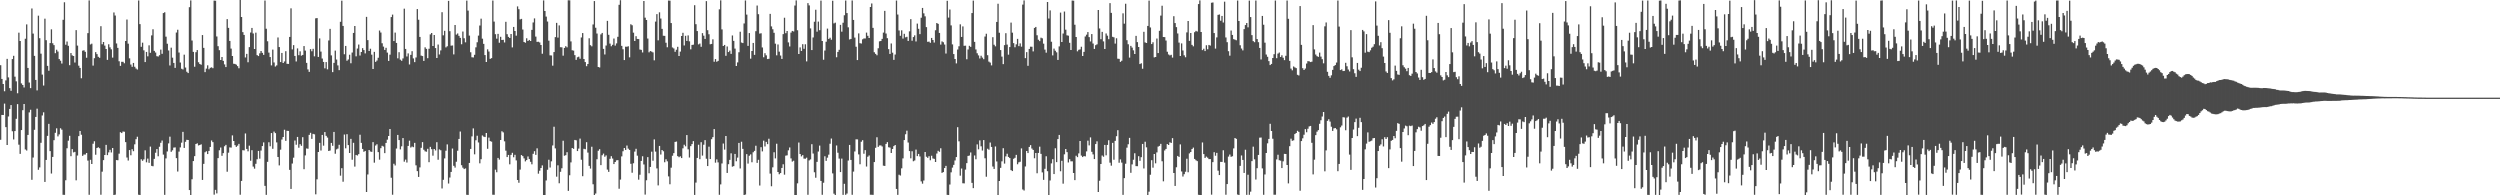 <?xml version="1.0" encoding="UTF-8"?>
<svg xmlns="http://www.w3.org/2000/svg" width="1920" height="150">
  <path d="M0 50.084h1v57.273H0zM1 60.622h1v27.633H1zM2 64.513h1v23.792H2zM3 70.086h1v9.462H3zM4 61.723h1v35.916H4zM5 45.204h1v66.131H5zM6 59.425h1v30.041H6zM7 67.680h1v15.962H7zM8 69.717h1v10.970H8zM9 45.367h1v55.428H9zM10 42.876h1v64.213H10zM11 58.884h1v41.762H11zM12 62.473h1v28.780H12zM13 71.642h1v8.350H13zM14 25.097h1v86.002H14zM15 31.506h1v86.652H15zM16 64.055h1v35.843H16zM17 65.298h1v19.354H17zM18 67.154h1v12.710H18zM19 29.734h1v85.041H19zM20 18.725h1v96.860H20zM21 52.180h1v51.448H21zM22 63.382h1v22.943H22zM23 67.678h1v16.619H23zM24 6.489h1v131.593H24zM25 25.784h1v95.194H25zM26 42.883h1v56.811H26zM27 61.414h1v28.397H27zM28 69.440h1v14.019H28zM29 12.039h1v118.343H29zM30 29.345h1v99.218H30zM31 41.206h1v68.481H31zM32 57.282h1v31.398H32zM33 65.705h1v20.572H33zM34 14.346h1v125.381H34zM35 30.894h1v91.930H35zM36 50.562h1v53.799H36zM37 54.339h1v40.787H37zM38 33.064h1v82.983H38zM39 22.527h1v110.756H39zM40 33.215h1v87.309H40zM41 34.648h1v73.027H41zM42 40.835h1v61.178H42zM43 38.184h1v60.395H43zM44 39.571h1v65.190H44zM45 45.371h1v57.854H45zM46 46.662h1v51.853H46zM47 48.807h1v50.771H47zM48 15.225h1v134.395H48zM49 1.756h1v147.883H49zM50 34.346h1v104.111H50zM51 31.881h1v81.979H51zM52 35.168h1v72.844H52zM53 50.091h1v54.195H53zM54 40.778h1v79.182H54zM55 42.547h1v71.976H55zM56 43.011h1v74.034H56zM57 47.999h1v68.635H57zM58 23.142h1v115.356H58zM59 35.014h1v84.435H59zM60 50.425h1v54.105H60zM61 52.190h1v48.392H61zM62 60.116h1v43.343H62zM63 38.912h1v80.804H63zM64 38.608h1v80.090H64zM65 39.787h1v78.886H65zM66 44.341h1v73.144H66zM67 25.440h1v97.902H67zM68 0.309h1v149.320H68zM69 34.138h1v88.614H69zM70 33.545h1v92.406H70zM71 50.388h1v60.008H71zM72 44.680h1v63.815H72zM73 40.052h1v78.777H73zM74 41.590h1v72.066H74zM75 43.645h1v69.443H75zM76 44.371h1v69.514H76zM77 20.098h1v129.472H77zM78 33.994h1v97.826H78zM79 32.272h1v90.726H79zM80 35.010h1v84.027H80zM81 37.633h1v73.602H81zM82 45.989h1v73.167H82zM83 33.975h1v83.043H83zM84 36.346h1v78.687H84zM85 37.882h1v79.200H85zM86 44.263h1v69.395H86zM87 9.597h1v140.206H87zM88 11.954h1v137.528H88zM89 33.385h1v89.543H89zM90 36.749h1v86.350H90zM91 47.035h1v70.974H91zM92 50.594h1v50.945H92zM93 47.459h1v54.721H93zM94 47.461h1v53.533H94zM95 48.587h1v52.563H95zM96 31.464h1v77.673H96zM97 15.012h1v105.947H97zM98 33.545h1v89.731H98zM99 44.776h1v70.500H99zM100 49.567h1v69.653H100zM101 51.299h1v63.311H101zM102 48.358h1v67.781H102zM103 51.270h1v59.599H103zM104 52.611h1v54.284H104zM105 53.391h1v51.643H105zM106 0.366h1v149.187H106zM107 18.512h1v131.335H107zM108 35.960h1v86.371H108zM109 32.780h1v90.722H109zM110 38.663h1v83.778H110zM111 47.651h1v67.786H111zM112 39.908h1v84.743H112zM113 43.286h1v78.506H113zM114 34.808h1v90.248H114zM115 40.558h1v72.027H115zM116 27.200h1v100.188H116zM117 22.469h1v105.235H117zM118 39.082h1v82.906H118zM119 40.336h1v76.978H119zM120 43.181h1v71.304H120zM121 43.437h1v76.561H121zM122 42.403h1v70.308H122zM123 38.084h1v71.574H123zM124 41.299h1v66.623H124zM125 10.025h1v108.730H125zM126 9.437h1v140.199H126zM127 28.152h1v93.510H127zM128 33.593h1v82.725H128zM129 38.734h1v71.411H129zM130 50.267h1v54.703H130zM131 36.603h1v79.980H131zM132 44.270h1v71.164H132zM133 48.335h1v65.044H133zM134 52.135h1v61.050H134zM135 25.010h1v96.444H135zM136 22.840h1v108.891H136zM137 40.343h1v76.062H137zM138 48.013h1v65.188H138zM139 52.776h1v56.815H139zM140 53.362h1v47.928H140zM141 41.972h1v71.645H141zM142 51.878h1v57.008H142zM143 55.112h1v52.233H143zM144 56.117h1v51.382H144zM145 5.530h1v140.453H145zM146 0.286h1v149.558H146zM147 31.105h1v106.588H147zM148 39.846h1v83.828H148zM149 51.242h1v68.658H149zM150 40.091h1v70.500H150zM151 38.454h1v71.613H151zM152 47.800h1v63.924H152zM153 49.171h1v62.194H153zM154 49.725h1v61.111H154zM155 26.912h1v111.273H155zM156 36.774h1v89.076H156zM157 55.385h1v61.542H157zM158 52.668h1v63.526H158zM159 50.159h1v68.175H159zM160 53.183h1v62.716H160zM161 52.094h1v60.750H161zM162 51.730h1v56.126H162zM163 52.361h1v56.799H163zM164 0.458h1v149.059H164zM165 0.540h1v145.255H165zM166 28.027h1v120.504H166zM167 35.477h1v85.984H167zM168 38.567h1v76.833H168zM169 46.085h1v67.200H169zM170 43.758h1v75.881H170zM171 46.754h1v70.843H171zM172 49.475h1v62.869H172zM173 51.482h1v59.761H173zM174 14.683h1v117.229H174zM175 21.423h1v95.837H175zM176 31.448h1v81.768H176zM177 37.328h1v76.035H177zM178 43.007h1v60.999H178zM179 48.926h1v59.344H179zM180 49.118h1v62.366H180zM181 49.665h1v63.107H181zM182 50.782h1v61.091H182zM183 52.414h1v58.092H183zM184 0.000h1v149.558H184zM185 13.049h1v125.892H185zM186 24.701h1v90.628H186zM187 26.823h1v88.683H187zM188 44.115h1v58.385H188zM189 41.373h1v73.002H189zM190 47.804h1v68.420H190zM191 36.221h1v75.639H191zM192 24.976h1v98.460H192zM193 21.435h1v93.938H193zM194 25.701h1v102.264H194zM195 37.635h1v91.887H195zM196 25.106h1v100.685H196zM197 42.341h1v79.999H197zM198 43.050h1v72.855H198zM199 40.979h1v80.880H199zM200 39.153h1v76.467H200zM201 40.601h1v71.576H201zM202 42.162h1v67.186H202zM203 0.417h1v142.319H203zM204 22.055h1v127.595H204zM205 31.682h1v92.606H205zM206 40.382h1v68.898H206zM207 43.829h1v68.504H207zM208 50.212h1v51.984H208zM209 38.107h1v76.154H209zM210 47.980h1v53.075H210zM211 51.121h1v51.134H211zM212 50.235h1v59.152H212zM213 28.780h1v91.821H213zM214 36.154h1v90.855H214zM215 47.685h1v67.273H215zM216 40.677h1v66.472H216zM217 48.365h1v56.859H217zM218 47.189h1v52.451H218zM219 39.331h1v68.857H219zM220 48.976h1v51.487H220zM221 49.100h1v51.439H221zM222 28.342h1v102.120H222zM223 6.420h1v138.700H223zM224 37.935h1v87.671H224zM225 34.650h1v86.453H225zM226 42.966h1v64.945H226zM227 47.214h1v63.947H227zM228 37.173h1v67.969H228zM229 42.398h1v71.043H229zM230 39.400h1v71.322H230zM231 42.748h1v69.223H231zM232 42.190h1v63.199H232zM233 35.369h1v94.599H233zM234 38.837h1v80.507H234zM235 48.257h1v65.762H235zM236 53.304h1v60.940H236zM237 55.177h1v48.399H237zM238 37.752h1v64.243H238zM239 39.381h1v67.250H239zM240 37.457h1v65.346H240zM241 43.250h1v59.901H241zM242 14.079h1v135.166H242zM243 13.870h1v123.857H243zM244 43.732h1v73.011H244zM245 29.487h1v80.223H245zM246 39.645h1v75.945H246zM247 44.975h1v58.637H247zM248 47.571h1v64.316H248zM249 52.471h1v48.972H249zM250 47.653h1v56.703H250zM251 53.256h1v52.416H251zM252 31.073h1v84.904H252zM253 22.165h1v93.434H253zM254 42.556h1v67.234H254zM255 55.401h1v56.598H255zM256 48.273h1v53.039H256zM257 38.839h1v79.248H257zM258 45.735h1v69.012H258zM259 50.244h1v63.860H259zM260 53.872h1v57.349H260zM261 16.740h1v118.163H261zM262 0.529h1v128.641H262zM263 19.894h1v119.653H263zM264 41.698h1v61.608H264zM265 35.298h1v78.637H265zM266 46.646h1v56.401H266zM267 45.683h1v65.753H267zM268 42.039h1v75.481H268zM269 48.601h1v58.056H269zM270 40.336h1v82.359H270zM271 25.282h1v84.405H271zM272 19.954h1v108.014H272zM273 43.254h1v75.735H273zM274 37.260h1v82.191H274zM275 34.211h1v84.158H275zM276 42.625h1v60.860H276zM277 39.942h1v69.791H277zM278 36.990h1v77.396H278zM279 38.434h1v78.154H279zM280 40.997h1v74.908H280zM281 12.939h1v134.500H281zM282 30.819h1v103.182H282zM283 39.159h1v76.016H283zM284 37.450h1v78.909H284zM285 41.984h1v74.670H285zM286 52.972h1v56.186H286zM287 39.841h1v85.098H287zM288 47.525h1v64.259H288zM289 46.500h1v64.307H289zM290 44.346h1v72.489H290zM291 23.476h1v99.172H291zM292 24.960h1v88.856H292zM293 33.220h1v78.758H293zM294 35.772h1v76.767H294zM295 38.367h1v79.223H295zM296 36.733h1v73.016H296zM297 40.382h1v66.875H297zM298 46.783h1v57.669H298zM299 41.988h1v57.085H299zM300 13.110h1v123.365H300zM301 11.201h1v138.375H301zM302 31.563h1v94.178H302zM303 25.056h1v102.008H303zM304 32.954h1v81.095H304zM305 44.801h1v58.825H305zM306 40.102h1v67.447H306zM307 45.845h1v68.914H307zM308 46.715h1v65.685H308zM309 44.856h1v61.157H309zM310 6.676h1v117.499H310zM311 37.582h1v84.988H311zM312 43.385h1v81.432H312zM313 40.990h1v71.107H313zM314 49.484h1v58.525H314zM315 42.135h1v71.185H315zM316 39.313h1v73.240H316zM317 44.852h1v68.184H317zM318 47.717h1v62.016H318zM319 44.151h1v82.835H319zM320 6.963h1v124.466H320zM321 15.147h1v120.715H321zM322 28.361h1v100.218H322zM323 42.723h1v70.779H323zM324 43.080h1v66.069H324zM325 46.790h1v68.214H325zM326 36.367h1v79.868H326zM327 37.541h1v78.976H327zM328 44.705h1v69.569H328zM329 37.420h1v87.170H329zM330 26.436h1v86.353H330zM331 25.349h1v89.225H331zM332 35.312h1v84.217H332zM333 26.896h1v87.513H333zM334 36.891h1v78.676H334zM335 44.568h1v64.625H335zM336 34.209h1v88.479H336zM337 41.814h1v72.924H337zM338 38.686h1v76.723H338zM339 9.354h1v135.411H339zM340 27.143h1v110.966H340zM341 23.634h1v98.016H341zM342 36.424h1v79.365H342zM343 35.548h1v75.336H343zM344 0.659h1v140.318H344zM345 23.943h1v112.404H345zM346 35.056h1v96.993H346zM347 34.911h1v79.156H347zM348 41.753h1v85.579H348zM349 19.221h1v109.502H349zM350 26.557h1v97.646H350zM351 25.706h1v90.081H351zM352 27.564h1v79.152H352zM353 29.082h1v71.940H353zM354 34.014h1v92.850H354zM355 24.209h1v104.546H355zM356 29.363h1v100.477H356zM357 32.494h1v96.854H357zM358 0.449h1v149.167H358zM359 8.134h1v141.570H359zM360 27.326h1v97.787H360zM361 40.125h1v74.256H361zM362 43.970h1v60.796H362zM363 44.119h1v54.515H363zM364 42.101h1v76.444H364zM365 36.367h1v71.365H365zM366 32.485h1v71.764H366zM367 27.333h1v82.077H367zM368 19.590h1v105.828H368zM369 14.351h1v107.909H369zM370 29.695h1v74.327H370zM371 33.685h1v71.239H371zM372 42.302h1v62.986H372zM373 47.610h1v54.552H373zM374 37.891h1v76.396H374zM375 39.574h1v66.085H375zM376 45.209h1v63.167H376zM377 44.669h1v64.117H377zM378 0.428h1v149.139H378zM379 16.610h1v132.980H379zM380 26.289h1v104.022H380zM381 29.711h1v102.587H381zM382 26.022h1v95.283H382zM383 32.826h1v89.731H383zM384 28.258h1v79.276H384zM385 30.711h1v70.116H385zM386 30.542h1v71.132H386zM387 32.593h1v75.975H387zM388 16.745h1v98.982H388zM389 26.289h1v94.331H389zM390 28.324h1v90.676H390zM391 29.192h1v97.002H391zM392 26.088h1v92.862H392zM393 36.424h1v80.946H393zM394 20.675h1v100.097H394zM395 23.792h1v95.080H395zM396 27.399h1v95.776H396zM397 4.893h1v133.363H397zM398 7.075h1v133.253H398zM399 14.898h1v115.363H399zM400 14.481h1v104.585H400zM401 22.698h1v97.206H401zM402 32.247h1v89.394H402zM403 32.829h1v91.141H403zM404 29.384h1v93.553H404zM405 31.510h1v88.678H405zM406 30.670h1v91.505H406zM407 31.469h1v92.777H407zM408 22.948h1v103.278H408zM409 17.239h1v100.898H409zM410 14.131h1v102.015H410zM411 28.104h1v90.818H411zM412 32.174h1v81.741H412zM413 32.034h1v101.351H413zM414 32.618h1v98.483H414zM415 34.541h1v94.496H415zM416 41.290h1v85.719H416zM417 0.330h1v149.668H417zM418 8.469h1v141.335H418zM419 12.765h1v125.848H419zM420 16.541h1v113.809H420zM421 31.219h1v91.479H421zM422 42.476h1v86.169H422zM423 42.597h1v81.285H423zM424 50.452h1v61.283H424zM425 39.986h1v57.346H425zM426 28.526h1v85.419H426zM427 17.553h1v118.147H427zM428 28.878h1v98.108H428zM429 19.517h1v121.223H429zM430 36.243h1v95.675H430zM431 36.326h1v92.889H431zM432 42.741h1v65.359H432zM433 36.820h1v82.764H433zM434 35.500h1v83.707H434zM435 36.358h1v80.546H435zM436 0.229h1v146.358H436zM437 0.272h1v134.342H437zM438 31.801h1v92.915H438zM439 38.585h1v75.082H439zM440 38.853h1v75.462H440zM441 42.357h1v65.087H441zM442 46.001h1v61.782H442zM443 44.003h1v72.036H443zM444 43.524h1v70.608H444zM445 45.085h1v61.349H445zM446 28.793h1v93.876H446zM447 25.415h1v109.909H447zM448 45.325h1v68.978H448zM449 47.683h1v66.969H449zM450 50.858h1v58.369H450zM451 49.136h1v68.037H451zM452 29.379h1v97.984H452zM453 34.705h1v94.796H453zM454 35.568h1v77.133H454zM455 18.803h1v122.710H455zM456 0.806h1v149.020H456zM457 21.279h1v127.359H457zM458 25.779h1v96.552H458zM459 51.434h1v64.332H459zM460 51.794h1v62.766H460zM461 26.406h1v100.417H461zM462 25.287h1v93.977H462zM463 37.537h1v80.431H463zM464 41.805h1v78.543H464zM465 34.996h1v84.354H465zM466 16.024h1v114.253H466zM467 26.713h1v105.304H467zM468 33.465h1v88.506H468zM469 35.548h1v84.412H469zM470 34.403h1v87.330H470zM471 29.590h1v96.426H471zM472 35.040h1v89.358H472zM473 33.318h1v89.804H473zM474 28.265h1v94.732H474zM475 3.708h1v141.227H475zM476 0.156h1v137.785H476zM477 35.234h1v84.890H477zM478 37.814h1v78.335H478zM479 46.133h1v67.550H479zM480 35.852h1v79.319H480zM481 35.889h1v75.879H481zM482 35.522h1v78.667H482zM483 44.053h1v71.095H483zM484 18.649h1v107.158H484zM485 19.416h1v113.237H485zM486 25.104h1v100.287H486zM487 31.483h1v84.945H487zM488 27.816h1v86.469H488zM489 29.887h1v89.669H489zM490 30.006h1v107.954H490zM491 38.052h1v96.165H491zM492 38.299h1v85.316H492zM493 40.279h1v79.720H493zM494 0.755h1v125.535H494zM495 13.559h1v135.901H495zM496 15.372h1v123.077H496zM497 29.592h1v91.074H497zM498 40.196h1v92.869H498zM499 39.203h1v89.012H499zM500 39.633h1v76.870H500zM501 40.260h1v83.205H501zM502 46.326h1v60.745H502zM503 16.589h1v99.845H503zM504 10.874h1v118.442H504zM505 30.997h1v111.406H505zM506 9.451h1v102.651H506zM507 14.250h1v104.436H507zM508 22.163h1v93.038H508zM509 27.457h1v88.712H509zM510 27.560h1v97.066H510zM511 32.801h1v89.523H511zM512 36.317h1v87.570H512zM513 0.407h1v135.056H513zM514 0.492h1v141.037H514zM515 17.731h1v111.053H515zM516 36.431h1v83.189H516zM517 37.214h1v80.395H517zM518 39.768h1v69.262H518zM519 38.219h1v70.502H519zM520 35.960h1v83.938H520zM521 43.025h1v77.710H521zM522 39.617h1v80.424H522zM523 27.635h1v93.741H523zM524 25.195h1v88.705H524zM525 34.921h1v76.231H525zM526 27.473h1v84.933H526zM527 31.448h1v72.272H527zM528 27.196h1v87.497H528zM529 31.718h1v89.257H529zM530 37.878h1v74.361H530zM531 34.509h1v76.131H531zM532 34.293h1v74.078H532zM533 4.003h1v145.713H533zM534 18.608h1v121.605H534zM535 23.875h1v97.435H535zM536 34.110h1v77.051H536zM537 33.442h1v88.829H537zM538 35.921h1v73.267H538zM539 25.426h1v94.086H539zM540 27.413h1v83.723H540zM541 29.878h1v77.760H541zM542 0.870h1v121.058H542zM543 23.206h1v104.313H543zM544 26.303h1v86.318H544zM545 33.984h1v88.161H545zM546 33.765h1v73.141H546zM547 30.203h1v75.103H547zM548 47.401h1v51.741H548zM549 45.339h1v79.607H549zM550 47.411h1v74.989H550zM551 46.745h1v77.978H551zM552 7.155h1v142.461H552zM553 0.238h1v141.396H553zM554 22.563h1v102.983H554zM555 35.316h1v74.913H555zM556 34.518h1v80.379H556zM557 42.856h1v61.578H557zM558 35.678h1v97.149H558zM559 39.970h1v86.158H559zM560 38.880h1v83.894H560zM561 41.368h1v76.387H561zM562 27.230h1v100.786H562zM563 31.398h1v96.208H563zM564 37.312h1v80.894H564zM565 50.700h1v73.137H565zM566 47.921h1v73.135H566zM567 40.141h1v69.630H567zM568 24.353h1v105.032H568zM569 32.664h1v76.197H569zM570 33.069h1v81.281H570zM571 18.040h1v131.957H571zM572 0.380h1v149.046H572zM573 11.197h1v107.153H573zM574 35.218h1v90.450H574zM575 25.404h1v94.192H575zM576 45.035h1v73.537H576zM577 39.169h1v85.464H577zM578 32.964h1v83.956H578zM579 42.121h1v73.727H579zM580 23.948h1v88.000H580zM581 4.246h1v120.822H581zM582 10.881h1v111.850H582zM583 25.800h1v116.702H583zM584 25.543h1v87.531H584zM585 36.433h1v79.818H585zM586 43.966h1v64.050H586zM587 40.876h1v71.599H587zM588 42.480h1v66.451H588zM589 45.346h1v65.355H589zM590 45.156h1v61.414H590zM591 10.657h1v122.660H591zM592 20.251h1v122.804H592zM593 22.497h1v106.032H593zM594 25.175h1v91.777H594zM595 33.524h1v88.110H595zM596 42.503h1v67.882H596zM597 34.126h1v97.971H597zM598 39.688h1v94.151H598zM599 42.632h1v90.285H599zM600 45.273h1v83.691H600zM601 26.189h1v99.992H601zM602 13.628h1v120.499H602zM603 25.488h1v94.084H603zM604 23.833h1v95.487H604zM605 32.563h1v82.880H605zM606 35.708h1v77.538H606zM607 25.051h1v96.611H607zM608 23.753h1v100.353H608zM609 24.188h1v99.261H609zM610 4.248h1v145.635H610zM611 0.327h1v149.462H611zM612 23.248h1v117.572H612zM613 41.480h1v67.999H613zM614 36.424h1v81.828H614zM615 39.137h1v80.965H615zM616 33.959h1v85.158H616zM617 37.479h1v84.315H617zM618 33.991h1v87.893H618zM619 47.138h1v73.968H619zM620 2.385h1v147.226H620zM621 4.124h1v119.039H621zM622 21.785h1v100.653H622zM623 38.441h1v72.327H623zM624 28.766h1v89.143H624zM625 16.685h1v115.636H625zM626 7.482h1v129.028H626zM627 24.321h1v99.985H627zM628 16.612h1v99.767H628zM629 23.188h1v88.657H629zM630 0.446h1v138.522H630zM631 31.469h1v118.121H631zM632 45.861h1v94.482H632zM633 38.800h1v81.191H633zM634 32.064h1v91.502H634zM635 21.986h1v99.120H635zM636 29.913h1v88.893H636zM637 28.972h1v81.416H637zM638 30.533h1v75.840H638zM639 0.547h1v132.607H639zM640 17.953h1v130.776H640zM641 17.384h1v132.353H641zM642 43.975h1v67.758H642zM643 39.901h1v77.408H643zM644 38.271h1v83.551H644zM645 19.084h1v113.079H645zM646 24.298h1v97.524H646zM647 17.475h1v132.184H647zM648 11.732h1v129.412H648zM649 0.412h1v149.197H649zM650 10.027h1v138.595H650zM651 20.968h1v102.301H651zM652 30.288h1v81.031H652zM653 29.917h1v92.889H653zM654 0.339h1v149.254H654zM655 15.298h1v116.501H655zM656 28.885h1v87.421H656zM657 35.884h1v71.136H657zM658 46.131h1v60.903H658zM659 25.651h1v92.915H659zM660 33.183h1v92.986H660zM661 33.458h1v75.368H661zM662 30.192h1v77.506H662zM663 29.542h1v88.504H663zM664 29.546h1v85.741H664zM665 25.042h1v102.857H665zM666 27.496h1v92.896H666zM667 29.187h1v90.186H667zM668 5.392h1v144.143H668zM669 2.657h1v146.924H669zM670 21.414h1v128.263H670zM671 40.134h1v84.343H671zM672 41.373h1v72.146H672zM673 42.469h1v62.931H673zM674 37.079h1v75.721H674zM675 31.728h1v79.996H675zM676 31.510h1v80.161H676zM677 29.867h1v82.615H677zM678 25.031h1v102.200H678zM679 8.359h1v119.094H679zM680 25.770h1v84.785H680zM681 29.356h1v79.800H681zM682 37.745h1v75.371H682zM683 41.398h1v71.940H683zM684 33.366h1v84.128H684zM685 40.455h1v73.984H685zM686 45.989h1v66.218H686zM687 41.904h1v69.443H687zM688 0.403h1v144.688H688zM689 11.167h1v138.487H689zM690 23.392h1v110.820H690zM691 27.505h1v107.284H691zM692 23.273h1v105.981H692zM693 29.652h1v91.994H693zM694 25.969h1v81.596H694zM695 28.688h1v74.426H695zM696 28.249h1v72.105H696zM697 31.448h1v78.008H697zM698 24.062h1v91.937H698zM699 14.694h1v106.883H699zM700 31.274h1v84.897H700zM701 28.475h1v95.384H701zM702 27.141h1v96.073H702zM703 31.858h1v83.018H703zM704 18.137h1v101.763H704zM705 22.131h1v96.075H705zM706 26.228h1v93.947H706zM707 13.614h1v125.700H707zM708 6.095h1v134.983H708zM709 10.242h1v128.396H709zM710 12.534h1v104.189H710zM711 20.856h1v99.493H711zM712 32.082h1v89.156H712zM713 31.954h1v88.030H713zM714 32.870h1v90.200H714zM715 29.121h1v90.466H715zM716 30.695h1v90.983H716zM717 32.680h1v89.333H717zM718 23.238h1v101.196H718zM719 17.665h1v100.257H719zM720 18.352h1v97.446H720zM721 25.271h1v91.310H721zM722 34.264h1v79.598H722zM723 31.810h1v100.928H723zM724 32.467h1v99.703H724zM725 34.222h1v94.867H725zM726 41.098h1v86.268H726zM727 0.591h1v149.066H727zM728 13.506h1v136.253H728zM729 7.331h1v134.402H729zM730 19.494h1v112.850H730zM731 34.117h1v94.613H731zM732 41.505h1v85.103H732zM733 45.289h1v77.927H733zM734 48.690h1v71.951H734zM735 38.058h1v59.619H735zM736 35.536h1v72.986H736zM737 18.684h1v116.226H737zM738 28.363h1v101.086H738zM739 20.263h1v120.504H739zM740 35.188h1v105.668H740zM741 35.060h1v95.192H741zM742 45.506h1v79.770H742zM743 38.008h1v81.747H743zM744 35.170h1v84.295H744zM745 35.992h1v81.088H745zM746 10.025h1v130.412H746zM747 0.483h1v144.028H747zM748 32.156h1v87.259H748zM749 38.004h1v84.325H749zM750 40.933h1v69.978H750zM751 42.567h1v72.114H751zM752 44.904h1v62.945H752zM753 42.794h1v69.610H753zM754 44.236h1v71.356H754zM755 45.481h1v62.077H755zM756 28.047h1v93.503H756zM757 25.887h1v109.840H757zM758 42.398h1v71.844H758zM759 47.310h1v67.710H759zM760 48.063h1v61.407H760zM761 50.251h1v62.611H761zM762 28.558h1v99.346H762zM763 34.362h1v95.382H763zM764 35.598h1v76.865H764zM765 16.855h1v107.146H765zM766 2.870h1v146.873H766zM767 25.150h1v113.857H767zM768 38.441h1v90.479H768zM769 43.456h1v80.473H769zM770 49.258h1v64.568H770zM771 34.687h1v90.937H771zM772 25.518h1v94.572H772zM773 34.261h1v83.814H773zM774 41.993h1v78.539H774zM775 36.129h1v85.281H775zM776 17.379h1v113.290H776zM777 25.113h1v106.277H777zM778 33.115h1v88.836H778zM779 36.305h1v84.908H779zM780 34.062h1v84.881H780zM781 29.828h1v96.320H781zM782 35.447h1v89.209H782zM783 33.346h1v90.862H783zM784 35.866h1v78.115H784zM785 3.543h1v141.985H785zM786 0.291h1v146.033H786zM787 44.637h1v83.226H787zM788 40.022h1v75.964H788zM789 50.528h1v67.005H789zM790 37.589h1v75.272H790zM791 35.825h1v75.659H791zM792 35.870h1v78.193H792zM793 39.450h1v75.707H793zM794 21.455h1v100.083H794zM795 20.691h1v96.822H795zM796 27.093h1v105.970H796zM797 30.515h1v86.929H797zM798 31.574h1v81.052H798zM799 28.910h1v89.246H799zM800 29.443h1v102.985H800zM801 33.554h1v104.597H801zM802 38.113h1v91.525H802zM803 40.446h1v79.564H803zM804 1.543h1v129.957H804zM805 14.259h1v135.535H805zM806 7.977h1v130.600H806zM807 32.059h1v93.425H807zM808 42.561h1v79.704H808zM809 37.301h1v96.368H809zM810 38.953h1v74.895H810zM811 40.196h1v84.306H811zM812 46.051h1v60.736H812zM813 35.648h1v68.005H813zM814 9.702h1v121.845H814zM815 32.270h1v91.235H815zM816 25.738h1v115.297H816zM817 8.844h1v109.660H817zM818 22.785h1v91.628H818zM819 27.139h1v89.687H819zM820 27.411h1v97.378H820zM821 32.851h1v89.399H821zM822 38.418h1v85.499H822zM823 0.426h1v123.489H823zM824 0.520h1v132.353H824zM825 18.990h1v119.357H825zM826 28.425h1v91.189H826zM827 39.402h1v81.292H827zM828 38.253h1v79.580H828zM829 37.928h1v70.383H829zM830 35.880h1v83.636H830zM831 43.025h1v77.593H831zM832 39.828h1v80.047H832zM833 28.011h1v92.113H833zM834 26.642h1v89.651H834zM835 24.621h1v83.402H835zM836 28.532h1v83.153H836zM837 31.840h1v73.691H837zM838 26.184h1v90.374H838zM839 33.433h1v85.126H839zM840 37.596h1v84.588H840zM841 34.733h1v75.900H841zM842 34.058h1v74.510H842zM843 7.700h1v139.735H843zM844 21.856h1v116.963H844zM845 30.121h1v95.840H845zM846 24.451h1v94.981H846zM847 31.778h1v88.600H847zM848 37.637h1v73.656H848zM849 25.678h1v93.610H849zM850 27.374h1v83.958H850zM851 30.107h1v77.605H851zM852 2.410h1v122.498H852zM853 9.885h1v117.373H853zM854 28.260h1v81.441H854zM855 28.651h1v94.004H855zM856 33.483h1v74.689H856zM857 29.379h1v75.220H857zM858 45.046h1v54.952H858zM859 45.220h1v79.740H859zM860 47.500h1v74.934H860zM861 46.669h1v78.195H861zM862 10.233h1v139.421H862zM863 18.182h1v118.604H863zM864 2.875h1v122.875H864zM865 30.888h1v82.523H865zM866 33.978h1v76.817H866zM867 44.238h1v61.638H867zM868 35.239h1v97.460H868zM869 36.564h1v89.694H869zM870 38.663h1v84.009H870zM871 41.485h1v76.215H871zM872 27.521h1v100.065H872zM873 32.339h1v95.322H873zM874 36.092h1v83.887H874zM875 49.214h1v74.268H875zM876 48.582h1v72.128H876zM877 52.773h1v57.784H877zM878 24.426h1v104.931H878zM879 32.563h1v76.295H879zM880 33.007h1v80.164H880zM881 19.920h1v129.957H881zM882 0.442h1v146.777H882zM883 21.089h1v113.091H883zM884 33.826h1v89.230H884zM885 32.483h1v96.304H885zM886 44.067h1v74.199H886zM887 43.769h1v81.649H887zM888 29.613h1v87.426H888zM889 40.736h1v71.844H889zM890 23.632h1v88.387H890zM891 12.003h1v98.479H891zM892 4.379h1v119.495H892zM893 28.439h1v110.836H893zM894 28.521h1v87.039H894zM895 31.110h1v83.286H895zM896 39.727h1v70.928H896zM897 41.830h1v69.516H897zM898 42.551h1v66.769H898zM899 42.080h1v67.694H899zM900 44.247h1v61.826H900zM901 12.456h1v120.394H901zM902 17.734h1v125.043H902zM903 20.860h1v107.620H903zM904 25.697h1v94.080H904zM905 32.716h1v87.820H905zM906 43.007h1v67.866H906zM907 33.350h1v98.328H907zM908 38.743h1v96.840H908zM909 42.480h1v91.310H909zM910 43.989h1v87.909H910zM911 24.884h1v97.002H911zM912 16.120h1v116.169H912zM913 31.398h1v86.423H913zM914 25.367h1v91.372H914zM915 34.440h1v80.003H915zM916 35.589h1v77.779H916zM917 24.738h1v97.323H917zM918 23.730h1v99.348H918zM919 24.216h1v99.529H919zM920 3.104h1v146.526H920zM921 0.282h1v149.570H921zM922 24.559h1v125.251H922zM923 38.505h1v70.894H923zM924 37.434h1v80.907H924zM925 39.228h1v82.045H925zM926 34.776h1v85.494H926zM927 37.814h1v83.253H927zM928 34.511h1v87.682H928zM929 35.040h1v87.131H929zM930 2.083h1v147.432H930zM931 1.884h1v122.651H931zM932 25.388h1v91.512H932zM933 37.319h1v82.299H933zM934 28.741h1v88.641H934zM935 11.414h1v119.641H935zM936 11.085h1v123.372H936zM937 15.907h1v108.417H937zM938 12.252h1v112.125H938zM939 17.294h1v98.085H939zM940 1.282h1v123.608H940zM941 28.773h1v120.767H941zM942 32.426h1v108.918H942zM943 39.324h1v80.921H943zM944 42.737h1v75.957H944zM945 23.433h1v96.986H945zM946 26.841h1v93.171H946zM947 30.068h1v83.903H947zM948 30.453h1v75.549H948zM949 30.906h1v75.726H949zM950 0.423h1v149.004H950zM951 16.129h1v133.752H951zM952 34.767h1v92.596H952zM953 37.264h1v82.148H953zM954 38.713h1v84.109H954zM955 22.389h1v110.440H955zM956 19.228h1v95.782H956zM957 17.672h1v131.969H957zM958 20.975h1v113.221H958zM959 0.449h1v149.142H959zM960 13.131h1v134.070H960zM961 26.974h1v96.801H961zM962 31.588h1v81.075H962zM963 32.412h1v89.955H963zM964 0.394h1v137.487H964zM965 29.997h1v99.177H965zM966 32.426h1v86.563H966zM967 36.804h1v68.909H967zM968 45.664h1v59.951H968zM969 12.261h1v117.059H969zM970 18.997h1v130.595H970zM971 32.787h1v101.202H971zM972 41.867h1v75.652H972zM973 43.620h1v66.451H973zM974 46.932h1v59.745H974zM975 49.967h1v45.092H975zM976 49.095h1v51.496H976zM977 44.566h1v61.979H977zM978 41.624h1v107.941H978zM979 0.403h1v149.169H979zM980 44.712h1v77.712H980zM981 41.174h1v77.653H981zM982 40.366h1v82.704H982zM983 43.787h1v79.589H983zM984 42.432h1v86.648H984zM985 44.360h1v79.552H985zM986 46.170h1v72.015H986zM987 42.831h1v75.453H987zM988 0.428h1v126.290H988zM989 14.463h1v126.386H989zM990 46.742h1v65.547H990zM991 52.698h1v53.778H991zM992 54.018h1v54.124H992zM993 51.048h1v56.740H993zM994 51.773h1v51.203H994zM995 52.320h1v49.805H995zM996 57.456h1v43.005H996zM997 57.935h1v43.355H997zM998 4.644h1v141.845H998zM999 34.474h1v73.888H999zM1000 52.370h1v53.883H1000zM1001 53.785h1v49.670H1001zM1002 52.659h1v46.532H1002zM1003 48.784h1v52.803H1003zM1004 46.939h1v51.908H1004zM1005 47.108h1v49.983H1005zM1006 47.644h1v49.061H1006zM1007 47.367h1v62.302H1007zM1008 19.279h1v114.663H1008zM1009 37.949h1v84.682H1009zM1010 41.874h1v61.924H1010zM1011 43.144h1v57.964H1011zM1012 43.687h1v56.232H1012zM1013 40.379h1v54.696H1013zM1014 43.453h1v48.912H1014zM1015 45.490h1v43.987H1015zM1016 48.647h1v37.360H1016zM1017 20.208h1v111.394H1017zM1018 17.228h1v98.254H1018zM1019 55.161h1v37.651H1019zM1020 58.248h1v33.332H1020zM1021 59.754h1v33.657H1021zM1022 57.848h1v39.491H1022zM1023 53.661h1v46.891H1023zM1024 50.741h1v47.871H1024zM1025 49.953h1v48.358H1025zM1026 48.024h1v51.292H1026zM1027 0.435h1v131.037H1027zM1028 20.419h1v105.466H1028zM1029 53.810h1v43.973H1029zM1030 53.226h1v43.188H1030zM1031 54.572h1v35.417H1031zM1032 54.435h1v35.774H1032zM1033 48.216h1v51.814H1033zM1034 50.890h1v39.494H1034zM1035 53.400h1v36.092H1035zM1036 54.906h1v63.819H1036zM1037 23.138h1v107.323H1037zM1038 44.025h1v61.967H1038zM1039 53.153h1v46.346H1039zM1040 56.280h1v37.534H1040zM1041 59.047h1v32.050H1041zM1042 48.326h1v56.220H1042zM1043 53.481h1v44.685H1043zM1044 54.579h1v35.905H1044zM1045 52.000h1v41.808H1045zM1046 22.973h1v122.852H1046zM1047 24.124h1v113.340H1047zM1048 40.464h1v74.213H1048zM1049 26.207h1v84.093H1049zM1050 39.656h1v62.041H1050zM1051 40.054h1v68.834H1051zM1052 38.647h1v69.834H1052zM1053 36.665h1v71.301H1053zM1054 35.841h1v70.342H1054zM1055 33.955h1v72.022H1055zM1056 1.064h1v142.939H1056zM1057 19.672h1v117.165H1057zM1058 27.491h1v88.502H1058zM1059 34.907h1v77.076H1059zM1060 32.389h1v78.520H1060zM1061 37.015h1v69.926H1061zM1062 43.476h1v69.010H1062zM1063 48.404h1v56.971H1063zM1064 54.868h1v51.881H1064zM1065 56.005h1v49.340H1065zM1066 15.486h1v113.628H1066zM1067 25.214h1v89.532H1067zM1068 60.004h1v48.122H1068zM1069 61.727h1v45.733H1069zM1070 60.915h1v43.533H1070zM1071 50.386h1v55.790H1071zM1072 54.414h1v46.104H1072zM1073 57.193h1v37.354H1073zM1074 57.497h1v37.653H1074zM1075 29.402h1v84.384H1075zM1076 20.203h1v103.949H1076zM1077 50.134h1v51.237H1077zM1078 51.675h1v46.967H1078zM1079 52.728h1v43.716H1079zM1080 54.682h1v42.313H1080zM1081 52.153h1v51.656H1081zM1082 57.733h1v38.763H1082zM1083 58.310h1v38.535H1083zM1084 56.591h1v39.821H1084zM1085 18.173h1v109.389H1085zM1086 22.069h1v93.839H1086zM1087 55.273h1v46.376H1087zM1088 56.433h1v42.757H1088zM1089 59.562h1v37.795H1089zM1090 61.402h1v36.463H1090zM1091 53.627h1v46.756H1091zM1092 59.312h1v37.521H1092zM1093 61.288h1v34.962H1093zM1094 60.624h1v34.554H1094zM1095 12.158h1v126.118H1095zM1096 30.908h1v79.527H1096zM1097 56.017h1v41.290H1097zM1098 56.042h1v40.054H1098zM1099 55.396h1v38.690H1099zM1100 45.634h1v49.512H1100zM1101 52.295h1v41.441H1101zM1102 54.854h1v36.342H1102zM1103 55.795h1v34.273H1103zM1104 17.601h1v102.159H1104zM1105 26.262h1v93.560H1105zM1106 57.836h1v47.932H1106zM1107 59.132h1v33.934H1107zM1108 61.766h1v28.796H1108zM1109 61.253h1v28.244H1109zM1110 55.312h1v50.006H1110zM1111 57.843h1v29.544H1111zM1112 59.235h1v26.463H1112zM1113 49.194h1v63.570H1113zM1114 21.549h1v93.606H1114zM1115 40.192h1v67.435H1115zM1116 55.383h1v42.039H1116zM1117 55.138h1v36.140H1117zM1118 59.296h1v30.343H1118zM1119 60.823h1v28.777H1119zM1120 58.610h1v48.271H1120zM1121 64.515h1v20.361H1121zM1122 65.952h1v16.477H1122zM1123 17.427h1v107.027H1123zM1124 3.184h1v137.077H1124zM1125 28.029h1v91.301H1125zM1126 34.916h1v73.725H1126zM1127 32.954h1v79.992H1127zM1128 35.598h1v79.768H1128zM1129 32.652h1v85.643H1129zM1130 31.615h1v85.085H1130zM1131 34.495h1v82.240H1131zM1132 43.270h1v69.823H1132zM1133 17.134h1v118.593H1133zM1134 32.362h1v106.588H1134zM1135 40.105h1v70.081H1135zM1136 41.153h1v72.281H1136zM1137 45.747h1v66.923H1137zM1138 52.467h1v55.712H1138zM1139 43.041h1v61.208H1139zM1140 51.391h1v52.293H1140zM1141 48.466h1v53.975H1141zM1142 55.442h1v48.807H1142zM1143 14.907h1v131.644H1143zM1144 25.877h1v103.411H1144zM1145 48.051h1v69.456H1145zM1146 53.114h1v54.490H1146zM1147 53.954h1v56.728H1147zM1148 56.433h1v48.344H1148zM1149 47.150h1v54.597H1149zM1150 53.073h1v42.870H1150zM1151 55.893h1v40.421H1151zM1152 59.612h1v33.669H1152zM1153 2.383h1v125.942H1153zM1154 22.046h1v113.145H1154zM1155 52.341h1v42.831H1155zM1156 50.427h1v45.598H1156zM1157 52.810h1v41.865H1157zM1158 46.282h1v50.473H1158zM1159 50.182h1v43.282H1159zM1160 54.529h1v42.080H1160zM1161 57.323h1v37.674H1161zM1162 29.279h1v91.287H1162zM1163 15.152h1v102.317H1163zM1164 53.677h1v48.484H1164zM1165 56.747h1v37.431H1165zM1166 57.971h1v33.643H1166zM1167 56.271h1v35.445H1167zM1168 55.110h1v43.863H1168zM1169 59.960h1v33.305H1169zM1170 59.406h1v34.396H1170zM1171 57.671h1v32.183H1171zM1172 8.064h1v120.573H1172zM1173 30.089h1v90.269H1173zM1174 53.897h1v40.826H1174zM1175 60.837h1v32.366H1175zM1176 63.229h1v28.473H1176zM1177 63.423h1v25.246H1177zM1178 59.580h1v39.294H1178zM1179 56.568h1v36.433H1179zM1180 57.724h1v34.637H1180zM1181 58.147h1v33.261H1181zM1182 17.814h1v107.604H1182zM1183 31.252h1v85.194H1183zM1184 60.713h1v37.395H1184zM1185 60.352h1v30.830H1185zM1186 62.830h1v28.374H1186zM1187 64.822h1v25.571H1187zM1188 56.252h1v49.097H1188zM1189 62.199h1v32.572H1189zM1190 66.682h1v26.070H1190zM1191 53.130h1v77.914H1191zM1192 9.890h1v119.680H1192zM1193 43.272h1v68.793H1193zM1194 59.949h1v40.679H1194zM1195 65.717h1v27.596H1195zM1196 65.815h1v25.797H1196zM1197 66.023h1v28.791H1197zM1198 59.615h1v46.799H1198zM1199 59.699h1v31.526H1199zM1200 64.922h1v29.324H1200zM1201 16.516h1v96.293H1201zM1202 0.833h1v125.269H1202zM1203 17.267h1v111.756H1203zM1204 19.526h1v108.284H1204zM1205 25.887h1v96.835H1205zM1206 41.247h1v84.201H1206zM1207 36.198h1v91.777H1207zM1208 33.941h1v92.747H1208zM1209 36.037h1v85.574H1209zM1210 39.635h1v80.045H1210zM1211 27.699h1v101.937H1211zM1212 18.745h1v99.321H1212zM1213 40.075h1v70.619H1213zM1214 41.444h1v64.126H1214zM1215 45.678h1v64.428H1215zM1216 48.525h1v61.933H1216zM1217 51.102h1v57.662H1217zM1218 53.208h1v50.896H1218zM1219 48.663h1v56.937H1219zM1220 51.061h1v54.330H1220zM1221 4.836h1v123.505H1221zM1222 40.869h1v63.817H1222zM1223 51.883h1v50.393H1223zM1224 54.341h1v40.972H1224zM1225 54.673h1v44.669H1225zM1226 54.247h1v45.330H1226zM1227 47.839h1v58.024H1227zM1228 48.109h1v56.069H1228zM1229 55.062h1v45.527H1229zM1230 13.268h1v108.451H1230zM1231 19.688h1v105.750H1231zM1232 53.796h1v41.691H1232zM1233 54.744h1v32.174H1233zM1234 59.026h1v27.933H1234zM1235 58.733h1v31.528H1235zM1236 59.100h1v35.658H1236zM1237 54.877h1v35.017H1237zM1238 54.451h1v34.948H1238zM1239 54.064h1v34.476H1239zM1240 1.856h1v119.849H1240zM1241 19.897h1v107.435H1241zM1242 50.013h1v44.437H1242zM1243 55.577h1v37.289H1243zM1244 58.846h1v35.754H1244zM1245 30.682h1v99.142H1245zM1246 35.415h1v77.184H1246zM1247 39.475h1v76.897H1247zM1248 47.953h1v57.275H1248zM1249 51.665h1v43.549H1249zM1250 31.240h1v92.276H1250zM1251 25.145h1v94.368H1251zM1252 41.949h1v80.420H1252zM1253 42.039h1v74.359H1253zM1254 48.624h1v56.218H1254zM1255 24.662h1v119.856H1255zM1256 17.558h1v109.170H1256zM1257 28.686h1v82.304H1257zM1258 36.259h1v71.095H1258zM1259 23.934h1v80.802H1259zM1260 9.052h1v135.903H1260zM1261 0.451h1v143.392H1261zM1262 30.164h1v86.916H1262zM1263 37.624h1v66.671H1263zM1264 22.991h1v107.593H1264zM1265 0.385h1v149.272H1265zM1266 32.055h1v117.643H1266zM1267 36.525h1v80.429H1267zM1268 36.108h1v90.630H1268zM1269 12.225h1v123.598H1269zM1270 18.217h1v118.856H1270zM1271 20.295h1v129.350H1271zM1272 23.868h1v112.212H1272zM1273 28.173h1v87.923H1273zM1274 0.490h1v149.377H1274zM1275 0.359h1v145.253H1275zM1276 34.399h1v94.409H1276zM1277 29.242h1v98.302H1277zM1278 41.366h1v71.152H1278zM1279 2.943h1v136.995H1279zM1280 6.709h1v118.259H1280zM1281 27.015h1v99.188H1281zM1282 16.372h1v119.273H1282zM1283 15.150h1v114.265H1283zM1284 11.993h1v105.249H1284zM1285 34.325h1v90.356H1285zM1286 28.988h1v93.352H1286zM1287 26.843h1v83.583H1287zM1288 26.809h1v112.642H1288zM1289 0.389h1v149.286H1289zM1290 0.247h1v147.205H1290zM1291 32.391h1v93.761H1291zM1292 25.832h1v90.111H1292zM1293 33.904h1v79.484H1293zM1294 40.155h1v81.223H1294zM1295 37.885h1v82.784H1295zM1296 33.643h1v79.662H1296zM1297 31.197h1v75.524H1297zM1298 25.880h1v103.008H1298zM1299 19.890h1v113.658H1299zM1300 46.461h1v58.157H1300zM1301 49.855h1v56.062H1301zM1302 45.760h1v62.103H1302zM1303 51.089h1v54.419H1303zM1304 23.009h1v107.655H1304zM1305 30.132h1v100.028H1305zM1306 35.566h1v89.751H1306zM1307 36.999h1v87.586H1307zM1308 3.046h1v145.892H1308zM1309 22.499h1v127.071H1309zM1310 35.232h1v90.681H1310zM1311 37.200h1v81.070H1311zM1312 35.905h1v79.413H1312zM1313 38.855h1v80.010H1313zM1314 30.956h1v92.010H1314zM1315 35.786h1v85.210H1315zM1316 34.655h1v87.694H1316zM1317 7.663h1v129.375H1317zM1318 12.579h1v136.214H1318zM1319 21.746h1v110.575H1319zM1320 32.618h1v84.396H1320zM1321 35.143h1v77.824H1321zM1322 37.646h1v72.945H1322zM1323 39.322h1v69.530H1323zM1324 10.982h1v128.998H1324zM1325 35.319h1v76.257H1325zM1326 30.959h1v78.413H1326zM1327 10.751h1v129.961H1327zM1328 0.524h1v134.292H1328zM1329 28.567h1v94.146H1329zM1330 28.281h1v81.004H1330zM1331 30.512h1v70.255H1331zM1332 48.685h1v51.656H1332zM1333 36.985h1v92.512H1333zM1334 41.851h1v80.706H1334zM1335 44.682h1v77.277H1335zM1336 47.138h1v74.052H1336zM1337 5.408h1v136.986H1337zM1338 21.572h1v112.662H1338zM1339 18.700h1v99.895H1339zM1340 38.024h1v74.268H1340zM1341 30.908h1v77.735H1341zM1342 29.766h1v83.528H1342zM1343 22.552h1v105.604H1343zM1344 24.248h1v106.572H1344zM1345 20.691h1v106.075H1345zM1346 23.726h1v94.762H1346zM1347 0.112h1v149.510H1347zM1348 11.151h1v131.781H1348zM1349 25.337h1v92.484H1349zM1350 28.260h1v94.588H1350zM1351 42.771h1v78.964H1351zM1352 50.121h1v76.392H1352zM1353 39.336h1v76.824H1353zM1354 44.101h1v63.734H1354zM1355 45.969h1v55.923H1355zM1356 21.540h1v108.996H1356zM1357 31.613h1v83.748H1357zM1358 29.567h1v82.196H1358zM1359 30.627h1v87.183H1359zM1360 33.657h1v83.805H1360zM1361 40.546h1v79.333H1361zM1362 41.036h1v73.878H1362zM1363 40.155h1v68.649H1363zM1364 35.014h1v70.079H1364zM1365 39.104h1v65.378H1365zM1366 0.309h1v148.798H1366zM1367 5.173h1v135.752H1367zM1368 31.732h1v90.878H1368zM1369 38.525h1v76.229H1369zM1370 40.775h1v71.395H1370zM1371 47.468h1v59.997H1371zM1372 27.695h1v90.932H1372zM1373 36.287h1v79.202H1373zM1374 40.020h1v77.724H1374zM1375 43.364h1v67.351H1375zM1376 23.316h1v105.096H1376zM1377 16.356h1v110.351H1377zM1378 49.777h1v66.724H1378zM1379 48.395h1v70.283H1379zM1380 50.993h1v68.344H1380zM1381 33.412h1v78.948H1381zM1382 27.322h1v94.247H1382zM1383 33.577h1v81.857H1383zM1384 42.176h1v75.478H1384zM1385 38.097h1v82.418H1385zM1386 0.364h1v149.419H1386zM1387 24.438h1v123.271H1387zM1388 41.725h1v88.559H1388zM1389 43.643h1v82.988H1389zM1390 51.505h1v63.856H1390zM1391 38.264h1v95.625H1391zM1392 47.367h1v82.757H1392zM1393 46.188h1v76.868H1393zM1394 47.852h1v72.212H1394zM1395 16.319h1v109.529H1395zM1396 0.137h1v131.328H1396zM1397 31.451h1v95.551H1397zM1398 32.300h1v94.604H1398zM1399 37.772h1v78.875H1399zM1400 47.807h1v54.282H1400zM1401 10.872h1v111.935H1401zM1402 1.808h1v147.782H1402zM1403 23.353h1v100.333H1403zM1404 27.830h1v97.945H1404zM1405 11.691h1v134.393H1405zM1406 0.229h1v139.334H1406zM1407 25.465h1v95.430H1407zM1408 30.933h1v78.436H1408zM1409 47.525h1v65.680H1409zM1410 45.774h1v56.584H1410zM1411 23.621h1v86.822H1411zM1412 41.434h1v74.860H1412zM1413 47.227h1v68.291H1413zM1414 46.280h1v70.354H1414zM1415 6.944h1v142.598H1415zM1416 32.082h1v101.248H1416zM1417 13.509h1v111.788H1417zM1418 34.831h1v73.354H1418zM1419 34.479h1v88.916H1419zM1420 41.549h1v71.329H1420zM1421 25.353h1v124.187H1421zM1422 26.930h1v113.063H1422zM1423 40.670h1v80.804H1423zM1424 24.992h1v106.860H1424zM1425 0.444h1v140.824H1425zM1426 18.295h1v131.369H1426zM1427 29.871h1v91.736H1427zM1428 37.846h1v81.651H1428zM1429 39.967h1v70.235H1429zM1430 29.755h1v90.546H1430zM1431 43.973h1v76.337H1431zM1432 43.824h1v69.763H1432zM1433 44.456h1v65.929H1433zM1434 23.028h1v99.319H1434zM1435 25.848h1v102.079H1435zM1436 23.639h1v115.432H1436zM1437 38.789h1v91.241H1437zM1438 38.567h1v88.401H1438zM1439 39.375h1v92.885H1439zM1440 39.249h1v100.019H1440zM1441 41.986h1v89.827H1441zM1442 40.585h1v88.607H1442zM1443 44.522h1v80.225H1443zM1444 0.474h1v149.190H1444zM1445 0.323h1v132.747H1445zM1446 21.117h1v103.992H1446zM1447 26.269h1v89.326H1447zM1448 36.493h1v78.797H1448zM1449 45.227h1v59.134H1449zM1450 31.341h1v94.116H1450zM1451 37.511h1v84.540H1451zM1452 37.910h1v84.517H1452zM1453 36.708h1v83.011H1453zM1454 22.465h1v94.668H1454zM1455 28.265h1v100.150H1455zM1456 33.350h1v90.470H1456zM1457 46.902h1v74.162H1457zM1458 46.754h1v70.532H1458zM1459 38.944h1v76.268H1459zM1460 35.616h1v88.589H1460zM1461 41.531h1v75.385H1461zM1462 43.458h1v71.928H1462zM1463 17.178h1v123.349H1463zM1464 7.100h1v142.699H1464zM1465 23.552h1v88.133H1465zM1466 43.890h1v75.364H1466zM1467 30.379h1v96.336H1467zM1468 39.445h1v73.409H1468zM1469 47.395h1v80.836H1469zM1470 45.618h1v83.331H1470zM1471 42.309h1v80.196H1471zM1472 46.456h1v79.873H1472zM1473 0.414h1v149.089H1473zM1474 16.079h1v122.525H1474zM1475 23.401h1v94.988H1475zM1476 35.268h1v78.680H1476zM1477 32.082h1v75.403H1477zM1478 32.957h1v85.806H1478zM1479 3.310h1v146.391H1479zM1480 8.082h1v106.723H1480zM1481 30.103h1v85.963H1481zM1482 36.896h1v78.193H1482zM1483 20.098h1v113.095H1483zM1484 21.254h1v112.434H1484zM1485 19.679h1v107.668H1485zM1486 32.625h1v79.475H1486zM1487 40.668h1v76.680H1487zM1488 49.750h1v65.540H1488zM1489 34.254h1v76.142H1489zM1490 30.254h1v83.315H1490zM1491 27.779h1v87.591H1491zM1492 24.337h1v118.391H1492zM1493 10.366h1v118.229H1493zM1494 24.275h1v108.401H1494zM1495 29.022h1v101.198H1495zM1496 36.250h1v83.611H1496zM1497 31.013h1v77.094H1497zM1498 27.619h1v81.942H1498zM1499 0.442h1v149.087H1499zM1500 29.688h1v88.495H1500zM1501 30.956h1v84.368H1501zM1502 0.336h1v149.272H1502zM1503 15.807h1v124.699H1503zM1504 5.397h1v127.528H1504zM1505 30.309h1v99.877H1505zM1506 40.478h1v83.244H1506zM1507 47.166h1v62.043H1507zM1508 20.675h1v104.475H1508zM1509 26.136h1v89.854H1509zM1510 37.383h1v74.808H1510zM1511 38.937h1v90.211H1511zM1512 0.460h1v129.929H1512zM1513 27.180h1v110.703H1513zM1514 29.832h1v90.591H1514zM1515 42.302h1v72.551H1515zM1516 36.914h1v71.242H1516zM1517 45.822h1v68.928H1517zM1518 27.908h1v97.229H1518zM1519 40.327h1v76.817H1519zM1520 40.469h1v76.348H1520zM1521 10.565h1v139.039H1521zM1522 0.609h1v149.041H1522zM1523 30.073h1v99.081H1523zM1524 23.204h1v99.857H1524zM1525 29.796h1v91.104H1525zM1526 34.575h1v69.379H1526zM1527 40.169h1v79.765H1527zM1528 25.678h1v97.071H1528zM1529 29.844h1v85.922H1529zM1530 33.774h1v80.109H1530zM1531 7.988h1v123.466H1531zM1532 23.792h1v93.810H1532zM1533 15.591h1v95.091H1533zM1534 39.777h1v70.658H1534zM1535 34.827h1v75.611H1535zM1536 40.643h1v64.291H1536zM1537 40.343h1v79.939H1537zM1538 38.583h1v74.986H1538zM1539 42.771h1v70.022H1539zM1540 38.770h1v74.329H1540zM1541 0.401h1v149.210H1541zM1542 27.164h1v92.081H1542zM1543 33.831h1v90.875H1543zM1544 40.402h1v84.796H1544zM1545 43.483h1v74.174H1545zM1546 39.693h1v65.462H1546zM1547 28.841h1v91.804H1547zM1548 4.504h1v145.143H1548zM1549 14.255h1v130.774H1549zM1550 18.887h1v115.453H1550zM1551 24.069h1v111.809H1551zM1552 30.286h1v119.151H1552zM1553 11.108h1v122.850H1553zM1554 15.562h1v126.258H1554zM1555 31.174h1v85.785H1555zM1556 34.179h1v80.610H1556zM1557 28.191h1v89.465H1557zM1558 24.044h1v113.086H1558zM1559 33.172h1v96.817H1559zM1560 16.859h1v114.249H1560zM1561 23.575h1v117.128H1561zM1562 1.220h1v128.764H1562zM1563 0.437h1v149.135H1563zM1564 35.092h1v75.925H1564zM1565 15.610h1v114.118H1565zM1566 23.312h1v103.807H1566zM1567 26.711h1v92.713H1567zM1568 16.358h1v108.149H1568zM1569 32.124h1v89.912H1569zM1570 11.014h1v138.467H1570zM1571 15.914h1v133.802H1571zM1572 13.703h1v126.485H1572zM1573 19.418h1v113.589H1573zM1574 29.304h1v92.793H1574zM1575 18.297h1v113.976H1575zM1576 30.556h1v85.000H1576zM1577 33.634h1v107.938H1577zM1578 23.893h1v114.606H1578zM1579 0.435h1v134.676H1579zM1580 0.350h1v149.274H1580zM1581 13.060h1v130.563H1581zM1582 23.147h1v103.471H1582zM1583 23.994h1v101.585H1583zM1584 9.970h1v112.688H1584zM1585 11.861h1v125.633H1585zM1586 24.923h1v100.573H1586zM1587 8.327h1v123.891H1587zM1588 28.123h1v86.476H1588zM1589 0.515h1v118.023H1589zM1590 15.907h1v113.093H1590zM1591 32.417h1v92.924H1591zM1592 33.131h1v88.408H1592zM1593 31.528h1v99.387H1593zM1594 37.191h1v89.065H1594zM1595 34.989h1v88.241H1595zM1596 29.910h1v86.964H1596zM1597 27.349h1v87.641H1597zM1598 29.260h1v83.736H1598zM1599 28.915h1v82.757H1599zM1600 29.180h1v84.869H1600zM1601 33.069h1v84.899H1601zM1602 36.525h1v81.038H1602zM1603 38.397h1v81.395H1603zM1604 42.336h1v76.435H1604zM1605 44.154h1v71.574H1605zM1606 40.617h1v73.791H1606zM1607 39.695h1v73.574H1607zM1608 38.658h1v76.705H1608zM1609 35.083h1v81.477H1609zM1610 33.444h1v82.819H1610zM1611 32.304h1v84.080H1611zM1612 32.588h1v83.144H1612zM1613 32.201h1v82.825H1613zM1614 31.867h1v80.683H1614zM1615 32.510h1v77.655H1615zM1616 33.472h1v74.000H1616zM1617 37.045h1v66.305H1617zM1618 41.489h1v60.555H1618zM1619 44.726h1v58.580H1619zM1620 46.275h1v57.179H1620zM1621 50.297h1v53.277H1621zM1622 49.228h1v53.396H1622zM1623 48.033h1v52.444H1623zM1624 46.488h1v53.437H1624zM1625 45.639h1v52.464H1625zM1626 45.705h1v51.572H1626zM1627 45.911h1v50.143H1627zM1628 47.200h1v47.637H1628zM1629 49.228h1v45.907H1629zM1630 51.347h1v45.147H1630zM1631 52.711h1v43.936H1631zM1632 54.012h1v42.838H1632zM1633 54.845h1v41.370H1633zM1634 55.122h1v39.565H1634zM1635 55.712h1v37.969H1635zM1636 53.432h1v39.143H1636zM1637 52.041h1v40.823H1637zM1638 50.512h1v42.155H1638zM1639 49.693h1v42.345H1639zM1640 49.370h1v42.110H1640zM1641 49.022h1v41.142H1641zM1642 49.020h1v41.322H1642zM1643 49.200h1v41.467H1643zM1644 49.791h1v41.776H1644zM1645 50.304h1v42.279H1645zM1646 51.716h1v41.494H1646zM1647 53.519h1v41.196H1647zM1648 55.749h1v39.610H1648zM1649 57.250h1v38.386H1649zM1650 55.785h1v39.686H1650zM1651 54.957h1v40.263H1651zM1652 53.925h1v40.219H1652zM1653 52.847h1v39.331H1653zM1654 52.309h1v37.420H1654zM1655 52.135h1v36.170H1655zM1656 52.219h1v37.447H1656zM1657 53.007h1v37.562H1657zM1658 53.943h1v38.150H1658zM1659 55.470h1v37.738H1659zM1660 56.179h1v37.505H1660zM1661 58.159h1v35.655H1661zM1662 60.287h1v33.188H1662zM1663 60.239h1v32.252H1663zM1664 57.605h1v33.607H1664zM1665 56.783h1v32.350H1665zM1666 55.328h1v32.961H1666zM1667 54.643h1v34.200H1667zM1668 54.458h1v35.820H1668zM1669 55.112h1v36.497H1669zM1670 55.508h1v37.148H1670zM1671 56.561h1v36.486H1671zM1672 57.259h1v36.127H1672zM1673 58.518h1v34.852H1673zM1674 59.166h1v34.060H1674zM1675 59.667h1v32.735H1675zM1676 58.841h1v32.970H1676zM1677 57.770h1v32.737H1677zM1678 57.069h1v31.666H1678zM1679 56.868h1v30.688H1679zM1680 56.813h1v30.885H1680zM1681 56.969h1v32.069H1681zM1682 57.578h1v31.943H1682zM1683 58.301h1v32.030H1683zM1684 59.521h1v30.931H1684zM1685 60.342h1v29.963H1685zM1686 61.407h1v28.228H1686zM1687 61.855h1v27.319H1687zM1688 61.972h1v26.285H1688zM1689 62.489h1v24.339H1689zM1690 63.137h1v22.341H1690zM1691 63.778h1v20.929H1691zM1692 64.043h1v19.540H1692zM1693 64.657h1v19.093H1693zM1694 64.387h1v20.146H1694zM1695 63.817h1v21.597H1695zM1696 63.721h1v22.057H1696zM1697 63.242h1v23.174H1697zM1698 63.313h1v23.868H1698zM1699 63.039h1v24.415H1699zM1700 62.929h1v24.726H1700zM1701 62.949h1v24.863H1701zM1702 62.279h1v25.504H1702zM1703 61.885h1v25.745H1703zM1704 61.487h1v25.703H1704zM1705 61.448h1v25.484H1705zM1706 61.240h1v24.994H1706zM1707 60.896h1v24.586H1707zM1708 60.709h1v24.328H1708zM1709 60.846h1v24.216H1709zM1710 60.896h1v24.397H1710zM1711 61.024h1v24.415H1711zM1712 61.409h1v24.133H1712zM1713 61.546h1v24.021H1713zM1714 61.810h1v23.376H1714zM1715 61.954h1v22.808H1715zM1716 62.514h1v22.012H1716zM1717 62.801h1v21.336H1717zM1718 63.462h1v19.883H1718zM1719 63.828h1v19.778H1719zM1720 64.263h1v19.965H1720zM1721 64.531h1v19.952H1721zM1722 65.160h1v19.569H1722zM1723 65.897h1v18.853H1723zM1724 66.183h1v18.489H1724zM1725 66.678h1v17.846H1725zM1726 66.911h1v17.459H1726zM1727 67.239h1v16.772H1727zM1728 67.387h1v16.248H1728zM1729 67.410h1v15.944H1729zM1730 67.381h1v15.527H1730zM1731 67.367h1v15.504H1731zM1732 67.397h1v15.374H1732zM1733 67.447h1v15.344H1733zM1734 67.502h1v15.200H1734zM1735 67.614h1v15.019H1735zM1736 67.758h1v14.715H1736zM1737 67.740h1v14.589H1737zM1738 67.584h1v14.678H1738zM1739 67.559h1v14.674H1739zM1740 67.621h1v14.639H1740zM1741 67.742h1v14.388H1741zM1742 67.834h1v14.065H1742zM1743 67.918h1v13.710H1743zM1744 68.143h1v13.401H1744zM1745 68.285h1v12.943H1745zM1746 68.420h1v12.451H1746zM1747 68.580h1v11.950H1747zM1748 68.946h1v11.501H1748zM1749 69.051h1v11.236H1749zM1750 69.356h1v10.748H1750zM1751 69.470h1v10.416H1751zM1752 69.468h1v10.323H1752zM1753 69.475h1v10.245H1753zM1754 69.516h1v10.197H1754zM1755 69.640h1v10.078H1755zM1756 69.763h1v9.860H1756zM1757 69.880h1v9.595H1757zM1758 70.175h1v9.261H1758zM1759 70.537h1v8.817H1759zM1760 70.695h1v8.698H1760zM1761 70.722h1v8.578H1761zM1762 70.798h1v8.677H1762zM1763 70.811h1v8.663H1763zM1764 70.766h1v8.734H1764zM1765 70.624h1v8.787H1765zM1766 70.491h1v8.929H1766zM1767 70.216h1v9.068H1767zM1768 70.015h1v9.068H1768zM1769 69.843h1v9.096H1769zM1770 69.793h1v9.025H1770zM1771 69.827h1v8.929H1771zM1772 69.882h1v8.871H1772zM1773 69.937h1v8.771H1773zM1774 70.045h1v8.471H1774zM1775 70.253h1v8.137H1775zM1776 70.434h1v7.686H1776zM1777 70.560h1v7.512H1777zM1778 70.612h1v7.304H1778zM1779 70.773h1v7.146H1779zM1780 70.965h1v6.878H1780zM1781 71.052h1v6.741H1781zM1782 71.017h1v6.617H1782zM1783 70.997h1v6.557H1783zM1784 70.990h1v6.487H1784zM1785 71.033h1v6.361H1785zM1786 71.187h1v6.292H1786zM1787 71.418h1v6.079H1787zM1788 71.617h1v5.898H1788zM1789 71.738h1v5.800H1789zM1790 71.935h1v5.580H1790zM1791 72.059h1v5.408H1791zM1792 72.215h1v5.253H1792zM1793 72.315h1v5.152H1793zM1794 72.478h1v4.985H1794zM1795 72.514h1v4.914H1795zM1796 72.503h1v4.905H1796zM1797 72.540h1v4.763H1797zM1798 72.636h1v4.472H1798zM1799 72.752h1v4.305H1799zM1800 72.844h1v4.166H1800zM1801 72.922h1v4.042H1801zM1802 73.045h1v3.886H1802zM1803 73.171h1v3.706H1803zM1804 73.235h1v3.589H1804zM1805 73.350h1v3.426H1805zM1806 73.434h1v3.289H1806zM1807 73.455h1v3.200H1807zM1808 73.444h1v3.140H1808zM1809 73.457h1v3.078H1809zM1810 73.453h1v3.017H1810zM1811 73.471h1v2.932H1811zM1812 73.508h1v2.845H1812zM1813 73.558h1v2.774H1813zM1814 73.581h1v2.703H1814zM1815 73.624h1v2.612H1815zM1816 73.684h1v2.531H1816zM1817 73.723h1v2.440H1817zM1818 73.741h1v2.360H1818zM1819 73.778h1v2.250H1819zM1820 73.817h1v2.177H1820zM1821 73.844h1v2.069H1821zM1822 73.885h1v1.966H1822zM1823 73.940h1v1.842H1823zM1824 74.000h1v1.744H1824zM1825 74.036h1v1.648H1825zM1826 74.107h1v1.527H1826zM1827 74.176h1v1.440H1827zM1828 74.242h1v1.316H1828zM1829 74.270h1v1.263H1829zM1830 74.339h1v1.195H1830zM1831 74.389h1v1.163H1831zM1832 74.419h1v1.122H1832zM1833 74.442h1v1.089H1833zM1834 74.446h1v1.092H1834zM1835 74.444h1v1.087H1835zM1836 74.439h1v1.071H1836zM1837 74.439h1v1.053H1837zM1838 74.446h1v1.028H1838zM1839 74.448h1v1.003H1839zM1840 74.460h1v1.000H1840zM1841 74.480h1v1.000H1841zM1842 74.506h1v1.000H1842zM1843 74.515h1v1.000H1843zM1844 74.540h1v1.000H1844zM1845 74.567h1v1.000H1845zM1846 74.597h1v1.000H1846zM1847 74.618h1v1.000H1847zM1848 74.648h1v1.000H1848zM1849 74.682h1v1.000H1849zM1850 74.718h1v1.000H1850zM1851 74.734h1v1.000H1851zM1852 74.773h1v1.000H1852zM1853 74.812h1v1.000H1853zM1854 74.828h1v1.000H1854zM1855 74.863h1v1.000H1855zM1856 74.892h1v1.000H1856zM1857 74.906h1v1.000H1857zM1858 74.918h1v1.000H1858zM1859 74.929h1v1.000H1859zM1860 74.940h1v1.000H1860zM1861 74.950h1v1.000H1861zM1862 74.966h1v1.000H1862zM1863 74.984h1v1.000H1863zM1864 74.989h1v1.000H1864zM1865 74.991h1v1.000H1865zM1866 74.993h1v1.000H1866zM1867 74.995h1v1.000H1867zM1868 74.995h1v1.000H1868zM1869 74.995h1v1.000H1869zM1870 74.998h1v1.000H1870zM1871 74.995h1v1.000H1871zM1872 74.998h1v1.000H1872zM1873 74.998h1v1.000H1873zM1874 74.995h1v1.000H1874zM1875 74.995h1v1.000H1875zM1876 74.998h1v1.000H1876zM1877 74.998h1v1.000H1877zM1878 74.995h1v1.000H1878zM1879 74.998h1v1.000H1879zM1880 74.995h1v1.000H1880zM1881 74.995h1v1.000H1881zM1882 74.998h1v1.000H1882zM1883 74.995h1v1.000H1883zM1884 74.998h1v1.000H1884zM1885 74.998h1v1.000H1885zM1886 74.998h1v1.000H1886zM1887 74.995h1v1.000H1887zM1888 74.995h1v1.000H1888zM1889 74.995h1v1.000H1889zM1890 74.998h1v1.000H1890zM1891 74.995h1v1.000H1891zM1892 74.995h1v1.000H1892zM1893 74.998h1v1.000H1893zM1894 74.995h1v1.000H1894zM1895 74.998h1v1.000H1895zM1896 74.995h1v1.000H1896zM1897 74.995h1v1.000H1897zM1898 74.995h1v1.000H1898zM1899 74.995h1v1.000H1899zM1900 74.998h1v1.000H1900zM1901 74.998h1v1.000H1901zM1902 74.995h1v1.000H1902zM1903 74.998h1v1.000H1903zM1904 74.995h1v1.000H1904zM1905 74.995h1v1.000H1905zM1906 74.998h1v1.000H1906zM1907 74.998h1v1.000H1907zM1908 74.995h1v1.000H1908zM1909 74.998h1v1.000H1909zM1910 74.995h1v1.000H1910zM1911 74.995h1v1.000H1911zM1912 74.995h1v1.000H1912zM1913 74.995h1v1.000H1913zM1914 74.998h1v1.000H1914zM1915 74.998h1v1.000H1915zM1916 74.995h1v1.000H1916zM1917 74.998h1v1.000H1917zM1918 74.998h1v1.000H1918zM1919 74.998h1v1.000H1919z" fill="#4a4a4a"></path>
</svg>
